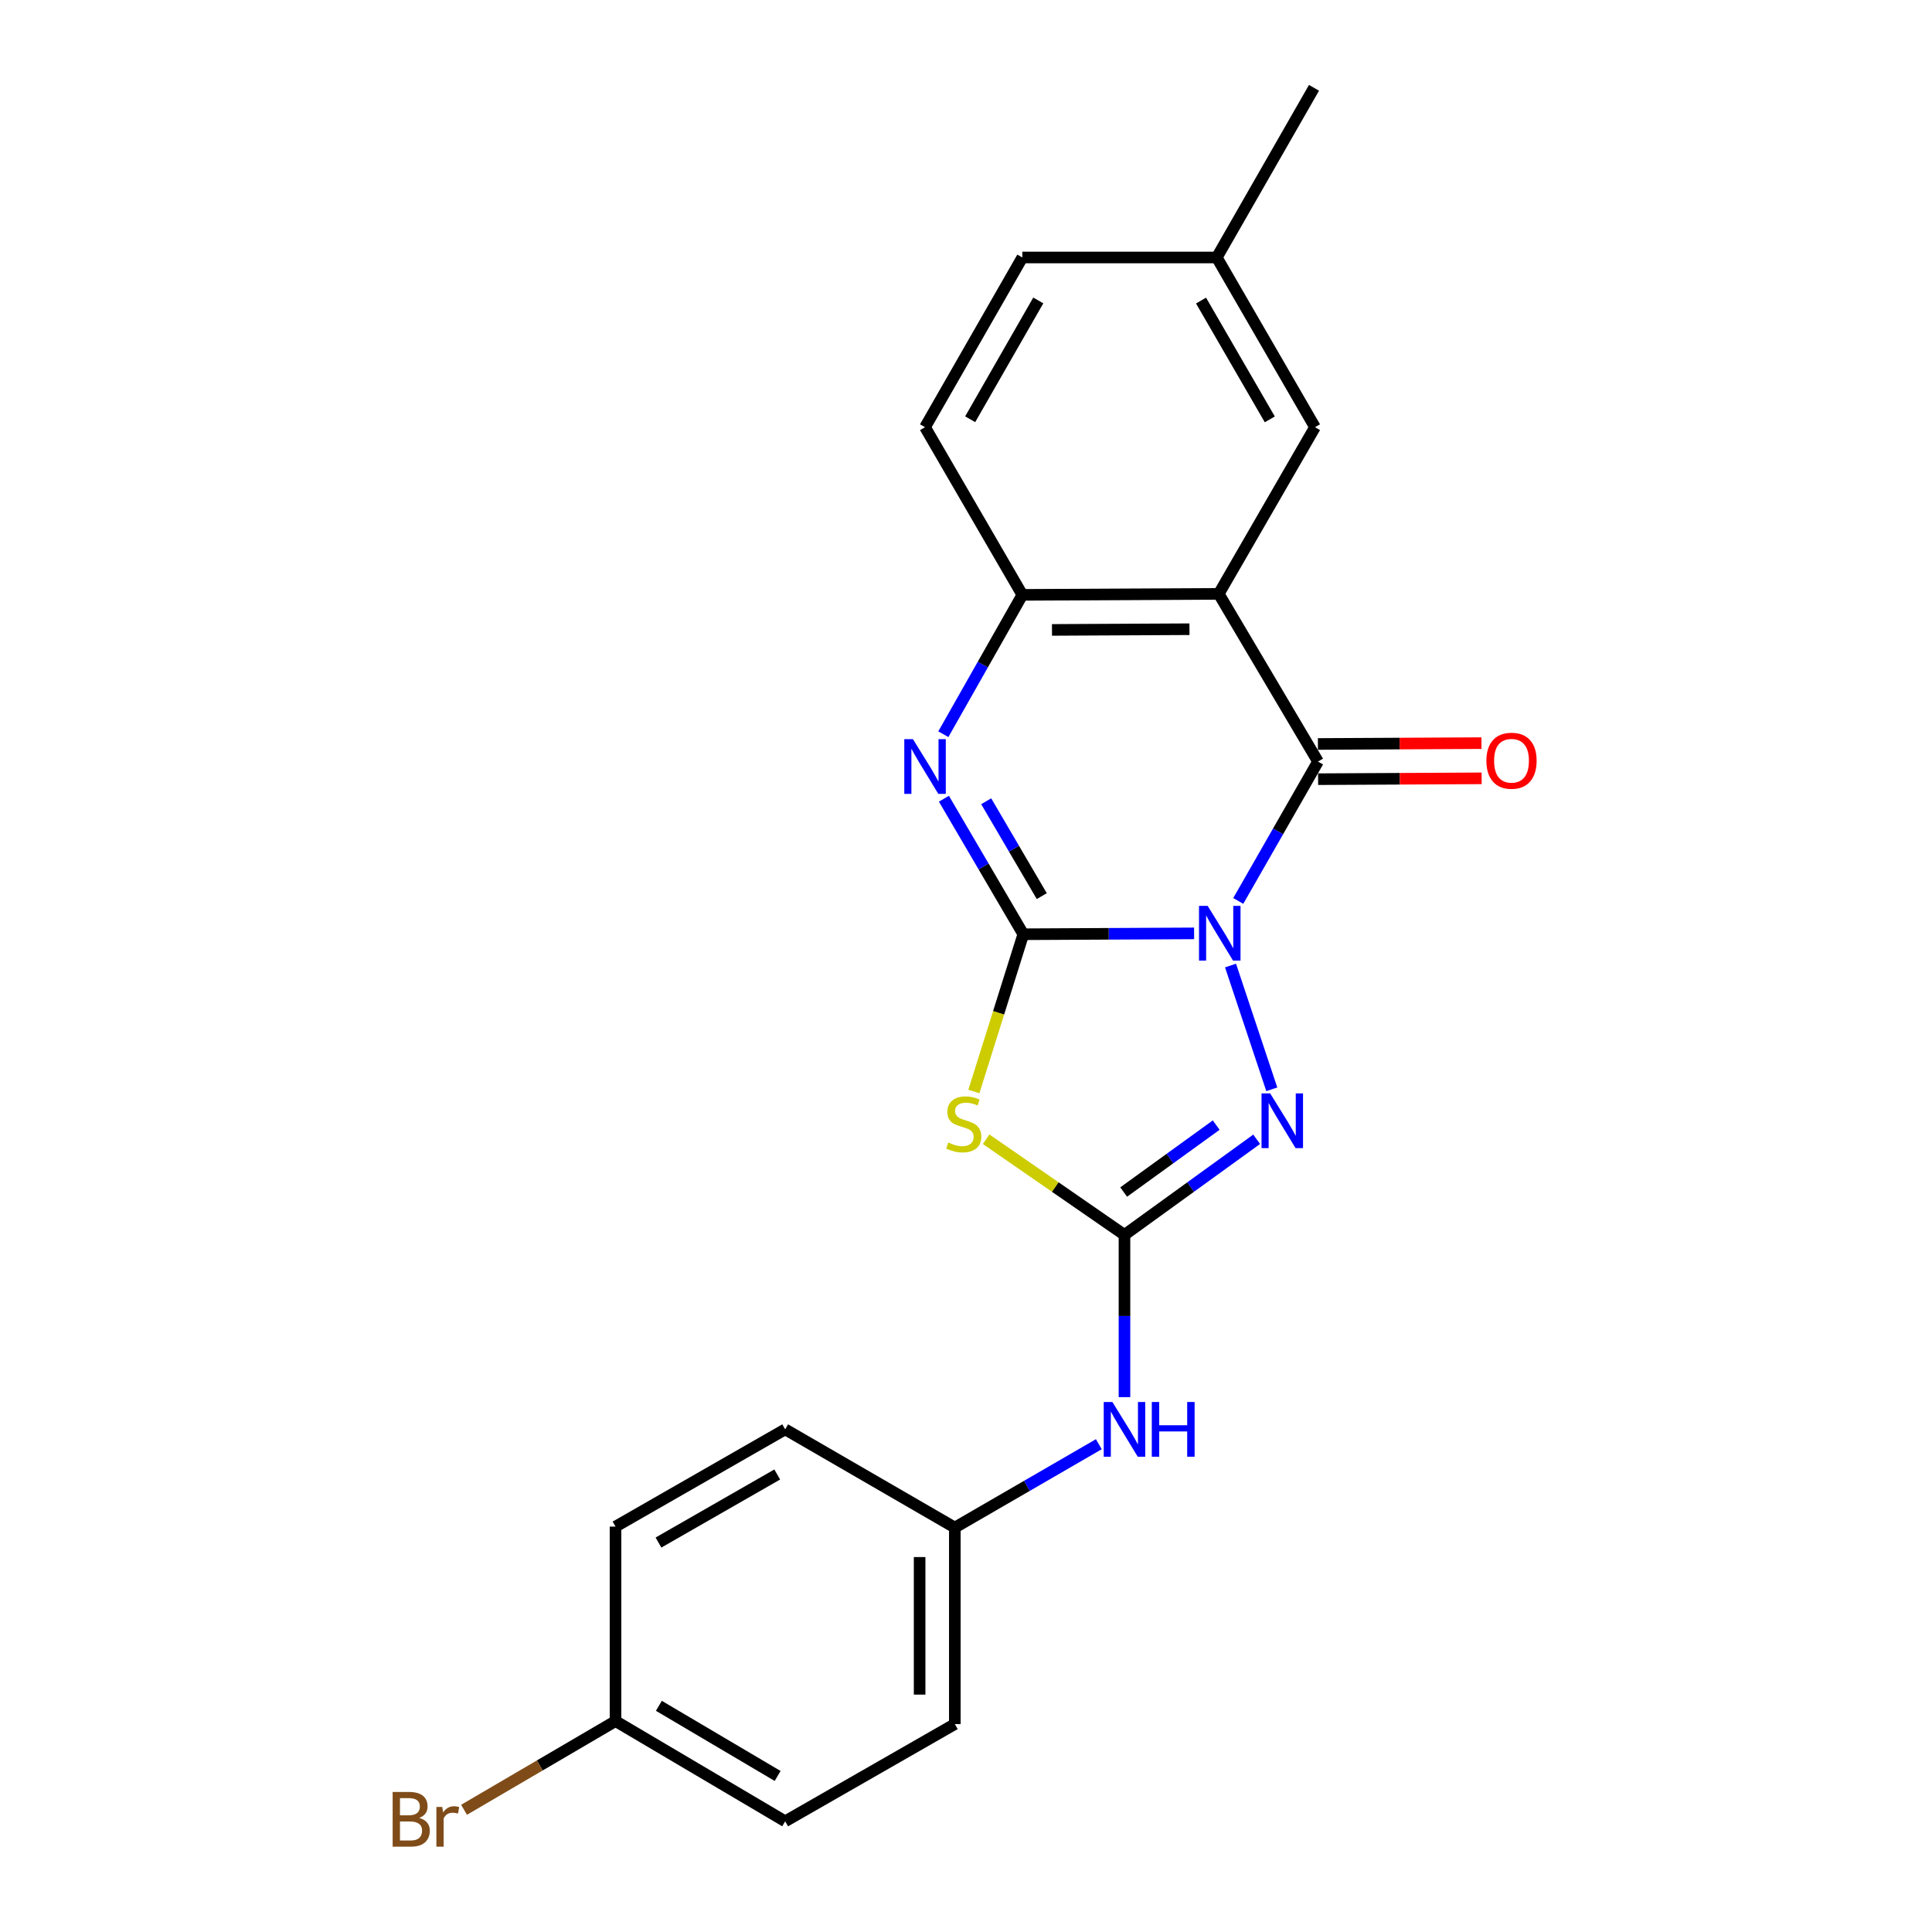<?xml version='1.0' encoding='iso-8859-1'?>
<svg version='1.1' baseProfile='full'
              xmlns='http://www.w3.org/2000/svg'
                      xmlns:rdkit='http://www.rdkit.org/xml'
                      xmlns:xlink='http://www.w3.org/1999/xlink'
                  xml:space='preserve'
width='1000px' height='1000px' viewBox='0 0 1000 1000'>
<!-- END OF HEADER -->
<rect style='opacity:1.0;fill:#FFFFFF;stroke:none' width='1000' height='1000' x='0' y='0'> </rect>
<path class='bond-0' d='M 618.067,483.114 L 573.863,483.338' style='fill:none;fill-rule:evenodd;stroke:#0000FF;stroke-width:6px;stroke-linecap:butt;stroke-linejoin:miter;stroke-opacity:1' />
<path class='bond-0' d='M 573.863,483.338 L 529.658,483.563' style='fill:none;fill-rule:evenodd;stroke:#000000;stroke-width:6px;stroke-linecap:butt;stroke-linejoin:miter;stroke-opacity:1' />
<path class='bond-1' d='M 640.918,466.327 L 661.559,430.259' style='fill:none;fill-rule:evenodd;stroke:#0000FF;stroke-width:6px;stroke-linecap:butt;stroke-linejoin:miter;stroke-opacity:1' />
<path class='bond-1' d='M 661.559,430.259 L 682.2,394.192' style='fill:none;fill-rule:evenodd;stroke:#000000;stroke-width:6px;stroke-linecap:butt;stroke-linejoin:miter;stroke-opacity:1' />
<path class='bond-3' d='M 636.923,499.764 L 658.278,563.824' style='fill:none;fill-rule:evenodd;stroke:#0000FF;stroke-width:6px;stroke-linecap:butt;stroke-linejoin:miter;stroke-opacity:1' />
<path class='bond-2' d='M 529.658,483.563 L 516.868,524.261' style='fill:none;fill-rule:evenodd;stroke:#000000;stroke-width:6px;stroke-linecap:butt;stroke-linejoin:miter;stroke-opacity:1' />
<path class='bond-2' d='M 516.868,524.261 L 504.077,564.96' style='fill:none;fill-rule:evenodd;stroke:#CCCC00;stroke-width:6px;stroke-linecap:butt;stroke-linejoin:miter;stroke-opacity:1' />
<path class='bond-5' d='M 529.658,483.563 L 509.112,448.491' style='fill:none;fill-rule:evenodd;stroke:#000000;stroke-width:6px;stroke-linecap:butt;stroke-linejoin:miter;stroke-opacity:1' />
<path class='bond-5' d='M 509.112,448.491 L 488.566,413.418' style='fill:none;fill-rule:evenodd;stroke:#0000FF;stroke-width:6px;stroke-linecap:butt;stroke-linejoin:miter;stroke-opacity:1' />
<path class='bond-5' d='M 539.218,463.83 L 524.835,439.28' style='fill:none;fill-rule:evenodd;stroke:#000000;stroke-width:6px;stroke-linecap:butt;stroke-linejoin:miter;stroke-opacity:1' />
<path class='bond-5' d='M 524.835,439.28 L 510.453,414.729' style='fill:none;fill-rule:evenodd;stroke:#0000FF;stroke-width:6px;stroke-linecap:butt;stroke-linejoin:miter;stroke-opacity:1' />
<path class='bond-6' d='M 682.2,394.192 L 630.823,307.382' style='fill:none;fill-rule:evenodd;stroke:#000000;stroke-width:6px;stroke-linecap:butt;stroke-linejoin:miter;stroke-opacity:1' />
<path class='bond-10' d='M 682.247,403.303 L 724.572,403.085' style='fill:none;fill-rule:evenodd;stroke:#000000;stroke-width:6px;stroke-linecap:butt;stroke-linejoin:miter;stroke-opacity:1' />
<path class='bond-10' d='M 724.572,403.085 L 766.896,402.866' style='fill:none;fill-rule:evenodd;stroke:#FF0000;stroke-width:6px;stroke-linecap:butt;stroke-linejoin:miter;stroke-opacity:1' />
<path class='bond-10' d='M 682.153,385.081 L 724.478,384.862' style='fill:none;fill-rule:evenodd;stroke:#000000;stroke-width:6px;stroke-linecap:butt;stroke-linejoin:miter;stroke-opacity:1' />
<path class='bond-10' d='M 724.478,384.862 L 766.802,384.644' style='fill:none;fill-rule:evenodd;stroke:#FF0000;stroke-width:6px;stroke-linecap:butt;stroke-linejoin:miter;stroke-opacity:1' />
<path class='bond-22' d='M 510.441,589.678 L 546.234,614.43' style='fill:none;fill-rule:evenodd;stroke:#CCCC00;stroke-width:6px;stroke-linecap:butt;stroke-linejoin:miter;stroke-opacity:1' />
<path class='bond-22' d='M 546.234,614.43 L 582.027,639.182' style='fill:none;fill-rule:evenodd;stroke:#000000;stroke-width:6px;stroke-linecap:butt;stroke-linejoin:miter;stroke-opacity:1' />
<path class='bond-4' d='M 650.444,589.693 L 616.236,614.438' style='fill:none;fill-rule:evenodd;stroke:#0000FF;stroke-width:6px;stroke-linecap:butt;stroke-linejoin:miter;stroke-opacity:1' />
<path class='bond-4' d='M 616.236,614.438 L 582.027,639.182' style='fill:none;fill-rule:evenodd;stroke:#000000;stroke-width:6px;stroke-linecap:butt;stroke-linejoin:miter;stroke-opacity:1' />
<path class='bond-4' d='M 629.502,582.352 L 605.556,599.673' style='fill:none;fill-rule:evenodd;stroke:#0000FF;stroke-width:6px;stroke-linecap:butt;stroke-linejoin:miter;stroke-opacity:1' />
<path class='bond-4' d='M 605.556,599.673 L 581.61,616.994' style='fill:none;fill-rule:evenodd;stroke:#000000;stroke-width:6px;stroke-linecap:butt;stroke-linejoin:miter;stroke-opacity:1' />
<path class='bond-8' d='M 582.027,639.182 L 582.027,681.169' style='fill:none;fill-rule:evenodd;stroke:#000000;stroke-width:6px;stroke-linecap:butt;stroke-linejoin:miter;stroke-opacity:1' />
<path class='bond-8' d='M 582.027,681.169 L 582.027,723.155' style='fill:none;fill-rule:evenodd;stroke:#0000FF;stroke-width:6px;stroke-linecap:butt;stroke-linejoin:miter;stroke-opacity:1' />
<path class='bond-23' d='M 488.272,380.03 L 508.717,343.964' style='fill:none;fill-rule:evenodd;stroke:#0000FF;stroke-width:6px;stroke-linecap:butt;stroke-linejoin:miter;stroke-opacity:1' />
<path class='bond-23' d='M 508.717,343.964 L 529.162,307.898' style='fill:none;fill-rule:evenodd;stroke:#000000;stroke-width:6px;stroke-linecap:butt;stroke-linejoin:miter;stroke-opacity:1' />
<path class='bond-7' d='M 630.823,307.382 L 529.162,307.898' style='fill:none;fill-rule:evenodd;stroke:#000000;stroke-width:6px;stroke-linecap:butt;stroke-linejoin:miter;stroke-opacity:1' />
<path class='bond-7' d='M 615.667,325.682 L 544.504,326.043' style='fill:none;fill-rule:evenodd;stroke:#000000;stroke-width:6px;stroke-linecap:butt;stroke-linejoin:miter;stroke-opacity:1' />
<path class='bond-9' d='M 630.823,307.382 L 680.641,221.119' style='fill:none;fill-rule:evenodd;stroke:#000000;stroke-width:6px;stroke-linecap:butt;stroke-linejoin:miter;stroke-opacity:1' />
<path class='bond-11' d='M 529.162,307.898 L 478.797,221.119' style='fill:none;fill-rule:evenodd;stroke:#000000;stroke-width:6px;stroke-linecap:butt;stroke-linejoin:miter;stroke-opacity:1' />
<path class='bond-12' d='M 568.751,747.518 L 531.483,769.095' style='fill:none;fill-rule:evenodd;stroke:#0000FF;stroke-width:6px;stroke-linecap:butt;stroke-linejoin:miter;stroke-opacity:1' />
<path class='bond-12' d='M 531.483,769.095 L 494.216,790.672' style='fill:none;fill-rule:evenodd;stroke:#000000;stroke-width:6px;stroke-linecap:butt;stroke-linejoin:miter;stroke-opacity:1' />
<path class='bond-13' d='M 680.641,221.119 L 629.801,133.267' style='fill:none;fill-rule:evenodd;stroke:#000000;stroke-width:6px;stroke-linecap:butt;stroke-linejoin:miter;stroke-opacity:1' />
<path class='bond-13' d='M 657.243,217.068 L 621.655,155.572' style='fill:none;fill-rule:evenodd;stroke:#000000;stroke-width:6px;stroke-linecap:butt;stroke-linejoin:miter;stroke-opacity:1' />
<path class='bond-24' d='M 478.797,221.119 L 529.162,133.267' style='fill:none;fill-rule:evenodd;stroke:#000000;stroke-width:6px;stroke-linecap:butt;stroke-linejoin:miter;stroke-opacity:1' />
<path class='bond-24' d='M 502.161,217.004 L 537.416,155.507' style='fill:none;fill-rule:evenodd;stroke:#000000;stroke-width:6px;stroke-linecap:butt;stroke-linejoin:miter;stroke-opacity:1' />
<path class='bond-17' d='M 494.216,790.672 L 406.404,739.831' style='fill:none;fill-rule:evenodd;stroke:#000000;stroke-width:6px;stroke-linecap:butt;stroke-linejoin:miter;stroke-opacity:1' />
<path class='bond-18' d='M 494.216,790.672 L 494.216,892.383' style='fill:none;fill-rule:evenodd;stroke:#000000;stroke-width:6px;stroke-linecap:butt;stroke-linejoin:miter;stroke-opacity:1' />
<path class='bond-18' d='M 475.993,805.928 L 475.993,877.127' style='fill:none;fill-rule:evenodd;stroke:#000000;stroke-width:6px;stroke-linecap:butt;stroke-linejoin:miter;stroke-opacity:1' />
<path class='bond-15' d='M 629.801,133.267 L 529.162,133.267' style='fill:none;fill-rule:evenodd;stroke:#000000;stroke-width:6px;stroke-linecap:butt;stroke-linejoin:miter;stroke-opacity:1' />
<path class='bond-21' d='M 629.801,133.267 L 680.125,45.455' style='fill:none;fill-rule:evenodd;stroke:#000000;stroke-width:6px;stroke-linecap:butt;stroke-linejoin:miter;stroke-opacity:1' />
<path class='bond-14' d='M 318.592,890.834 L 406.404,942.708' style='fill:none;fill-rule:evenodd;stroke:#000000;stroke-width:6px;stroke-linecap:butt;stroke-linejoin:miter;stroke-opacity:1' />
<path class='bond-14' d='M 341.032,882.926 L 402.5,919.237' style='fill:none;fill-rule:evenodd;stroke:#000000;stroke-width:6px;stroke-linecap:butt;stroke-linejoin:miter;stroke-opacity:1' />
<path class='bond-16' d='M 318.592,890.834 L 279.389,913.791' style='fill:none;fill-rule:evenodd;stroke:#000000;stroke-width:6px;stroke-linecap:butt;stroke-linejoin:miter;stroke-opacity:1' />
<path class='bond-16' d='M 279.389,913.791 L 240.187,936.747' style='fill:none;fill-rule:evenodd;stroke:#7F4C19;stroke-width:6px;stroke-linecap:butt;stroke-linejoin:miter;stroke-opacity:1' />
<path class='bond-25' d='M 318.592,890.834 L 318.592,790.166' style='fill:none;fill-rule:evenodd;stroke:#000000;stroke-width:6px;stroke-linecap:butt;stroke-linejoin:miter;stroke-opacity:1' />
<path class='bond-20' d='M 406.404,739.831 L 318.592,790.166' style='fill:none;fill-rule:evenodd;stroke:#000000;stroke-width:6px;stroke-linecap:butt;stroke-linejoin:miter;stroke-opacity:1' />
<path class='bond-20' d='M 402.294,763.191 L 340.825,798.425' style='fill:none;fill-rule:evenodd;stroke:#000000;stroke-width:6px;stroke-linecap:butt;stroke-linejoin:miter;stroke-opacity:1' />
<path class='bond-19' d='M 494.216,892.383 L 406.404,942.708' style='fill:none;fill-rule:evenodd;stroke:#000000;stroke-width:6px;stroke-linecap:butt;stroke-linejoin:miter;stroke-opacity:1' />
<path  class='atom-0' d='M 625.09 468.886
L 634.37 483.886
Q 635.29 485.366, 636.77 488.046
Q 638.25 490.726, 638.33 490.886
L 638.33 468.886
L 642.09 468.886
L 642.09 497.206
L 638.21 497.206
L 628.25 480.806
Q 627.09 478.886, 625.85 476.686
Q 624.65 474.486, 624.29 473.806
L 624.29 497.206
L 620.61 497.206
L 620.61 468.886
L 625.09 468.886
' fill='#0000FF'/>
<path  class='atom-3' d='M 490.832 591.37
Q 491.152 591.49, 492.472 592.05
Q 493.792 592.61, 495.232 592.97
Q 496.712 593.29, 498.152 593.29
Q 500.832 593.29, 502.392 592.01
Q 503.952 590.69, 503.952 588.41
Q 503.952 586.85, 503.152 585.89
Q 502.392 584.93, 501.192 584.41
Q 499.992 583.89, 497.992 583.29
Q 495.472 582.53, 493.952 581.81
Q 492.472 581.09, 491.392 579.57
Q 490.352 578.05, 490.352 575.49
Q 490.352 571.93, 492.752 569.73
Q 495.192 567.53, 499.992 567.53
Q 503.272 567.53, 506.992 569.09
L 506.072 572.17
Q 502.672 570.77, 500.112 570.77
Q 497.352 570.77, 495.832 571.93
Q 494.312 573.05, 494.352 575.01
Q 494.352 576.53, 495.112 577.45
Q 495.912 578.37, 497.032 578.89
Q 498.192 579.41, 500.112 580.01
Q 502.672 580.81, 504.192 581.61
Q 505.712 582.41, 506.792 584.05
Q 507.912 585.65, 507.912 588.41
Q 507.912 592.33, 505.272 594.45
Q 502.672 596.53, 498.312 596.53
Q 495.792 596.53, 493.872 595.97
Q 491.992 595.45, 489.752 594.53
L 490.832 591.37
' fill='#CCCC00'/>
<path  class='atom-4' d='M 657.445 565.941
L 666.725 580.941
Q 667.645 582.421, 669.125 585.101
Q 670.605 587.781, 670.685 587.941
L 670.685 565.941
L 674.445 565.941
L 674.445 594.261
L 670.565 594.261
L 660.605 577.861
Q 659.445 575.941, 658.205 573.741
Q 657.005 571.541, 656.645 570.861
L 656.645 594.261
L 652.965 594.261
L 652.965 565.941
L 657.445 565.941
' fill='#0000FF'/>
<path  class='atom-6' d='M 472.537 382.583
L 481.817 397.583
Q 482.737 399.063, 484.217 401.743
Q 485.697 404.423, 485.777 404.583
L 485.777 382.583
L 489.537 382.583
L 489.537 410.903
L 485.657 410.903
L 475.697 394.503
Q 474.537 392.583, 473.297 390.383
Q 472.097 388.183, 471.737 387.503
L 471.737 410.903
L 468.057 410.903
L 468.057 382.583
L 472.537 382.583
' fill='#0000FF'/>
<path  class='atom-9' d='M 575.767 725.671
L 585.047 740.671
Q 585.967 742.151, 587.447 744.831
Q 588.927 747.511, 589.007 747.671
L 589.007 725.671
L 592.767 725.671
L 592.767 753.991
L 588.887 753.991
L 578.927 737.591
Q 577.767 735.671, 576.527 733.471
Q 575.327 731.271, 574.967 730.591
L 574.967 753.991
L 571.287 753.991
L 571.287 725.671
L 575.767 725.671
' fill='#0000FF'/>
<path  class='atom-9' d='M 596.167 725.671
L 600.007 725.671
L 600.007 737.711
L 614.487 737.711
L 614.487 725.671
L 618.327 725.671
L 618.327 753.991
L 614.487 753.991
L 614.487 740.911
L 600.007 740.911
L 600.007 753.991
L 596.167 753.991
L 596.167 725.671
' fill='#0000FF'/>
<path  class='atom-11' d='M 769.353 393.755
Q 769.353 386.955, 772.713 383.155
Q 776.073 379.355, 782.353 379.355
Q 788.633 379.355, 791.993 383.155
Q 795.353 386.955, 795.353 393.755
Q 795.353 400.635, 791.953 404.555
Q 788.553 408.435, 782.353 408.435
Q 776.113 408.435, 772.713 404.555
Q 769.353 400.675, 769.353 393.755
M 782.353 405.235
Q 786.673 405.235, 788.993 402.355
Q 791.353 399.435, 791.353 393.755
Q 791.353 388.195, 788.993 385.395
Q 786.673 382.555, 782.353 382.555
Q 778.033 382.555, 775.673 385.355
Q 773.353 388.155, 773.353 393.755
Q 773.353 399.475, 775.673 402.355
Q 778.033 405.235, 782.353 405.235
' fill='#FF0000'/>
<path  class='atom-17' d='M 216.992 940.955
Q 219.712 941.715, 221.072 943.395
Q 222.472 945.035, 222.472 947.475
Q 222.472 951.395, 219.952 953.635
Q 217.472 955.835, 212.752 955.835
L 203.232 955.835
L 203.232 927.515
L 211.592 927.515
Q 216.432 927.515, 218.872 929.475
Q 221.312 931.435, 221.312 935.035
Q 221.312 939.315, 216.992 940.955
M 207.032 930.715
L 207.032 939.595
L 211.592 939.595
Q 214.392 939.595, 215.832 938.475
Q 217.312 937.315, 217.312 935.035
Q 217.312 930.715, 211.592 930.715
L 207.032 930.715
M 212.752 952.635
Q 215.512 952.635, 216.992 951.315
Q 218.472 949.995, 218.472 947.475
Q 218.472 945.155, 216.832 943.995
Q 215.232 942.795, 212.152 942.795
L 207.032 942.795
L 207.032 952.635
L 212.752 952.635
' fill='#7F4C19'/>
<path  class='atom-17' d='M 228.912 935.275
L 229.352 938.115
Q 231.512 934.915, 235.032 934.915
Q 236.152 934.915, 237.672 935.315
L 237.072 938.675
Q 235.352 938.275, 234.392 938.275
Q 232.712 938.275, 231.592 938.955
Q 230.512 939.595, 229.632 941.155
L 229.632 955.835
L 225.872 955.835
L 225.872 935.275
L 228.912 935.275
' fill='#7F4C19'/>
</svg>
